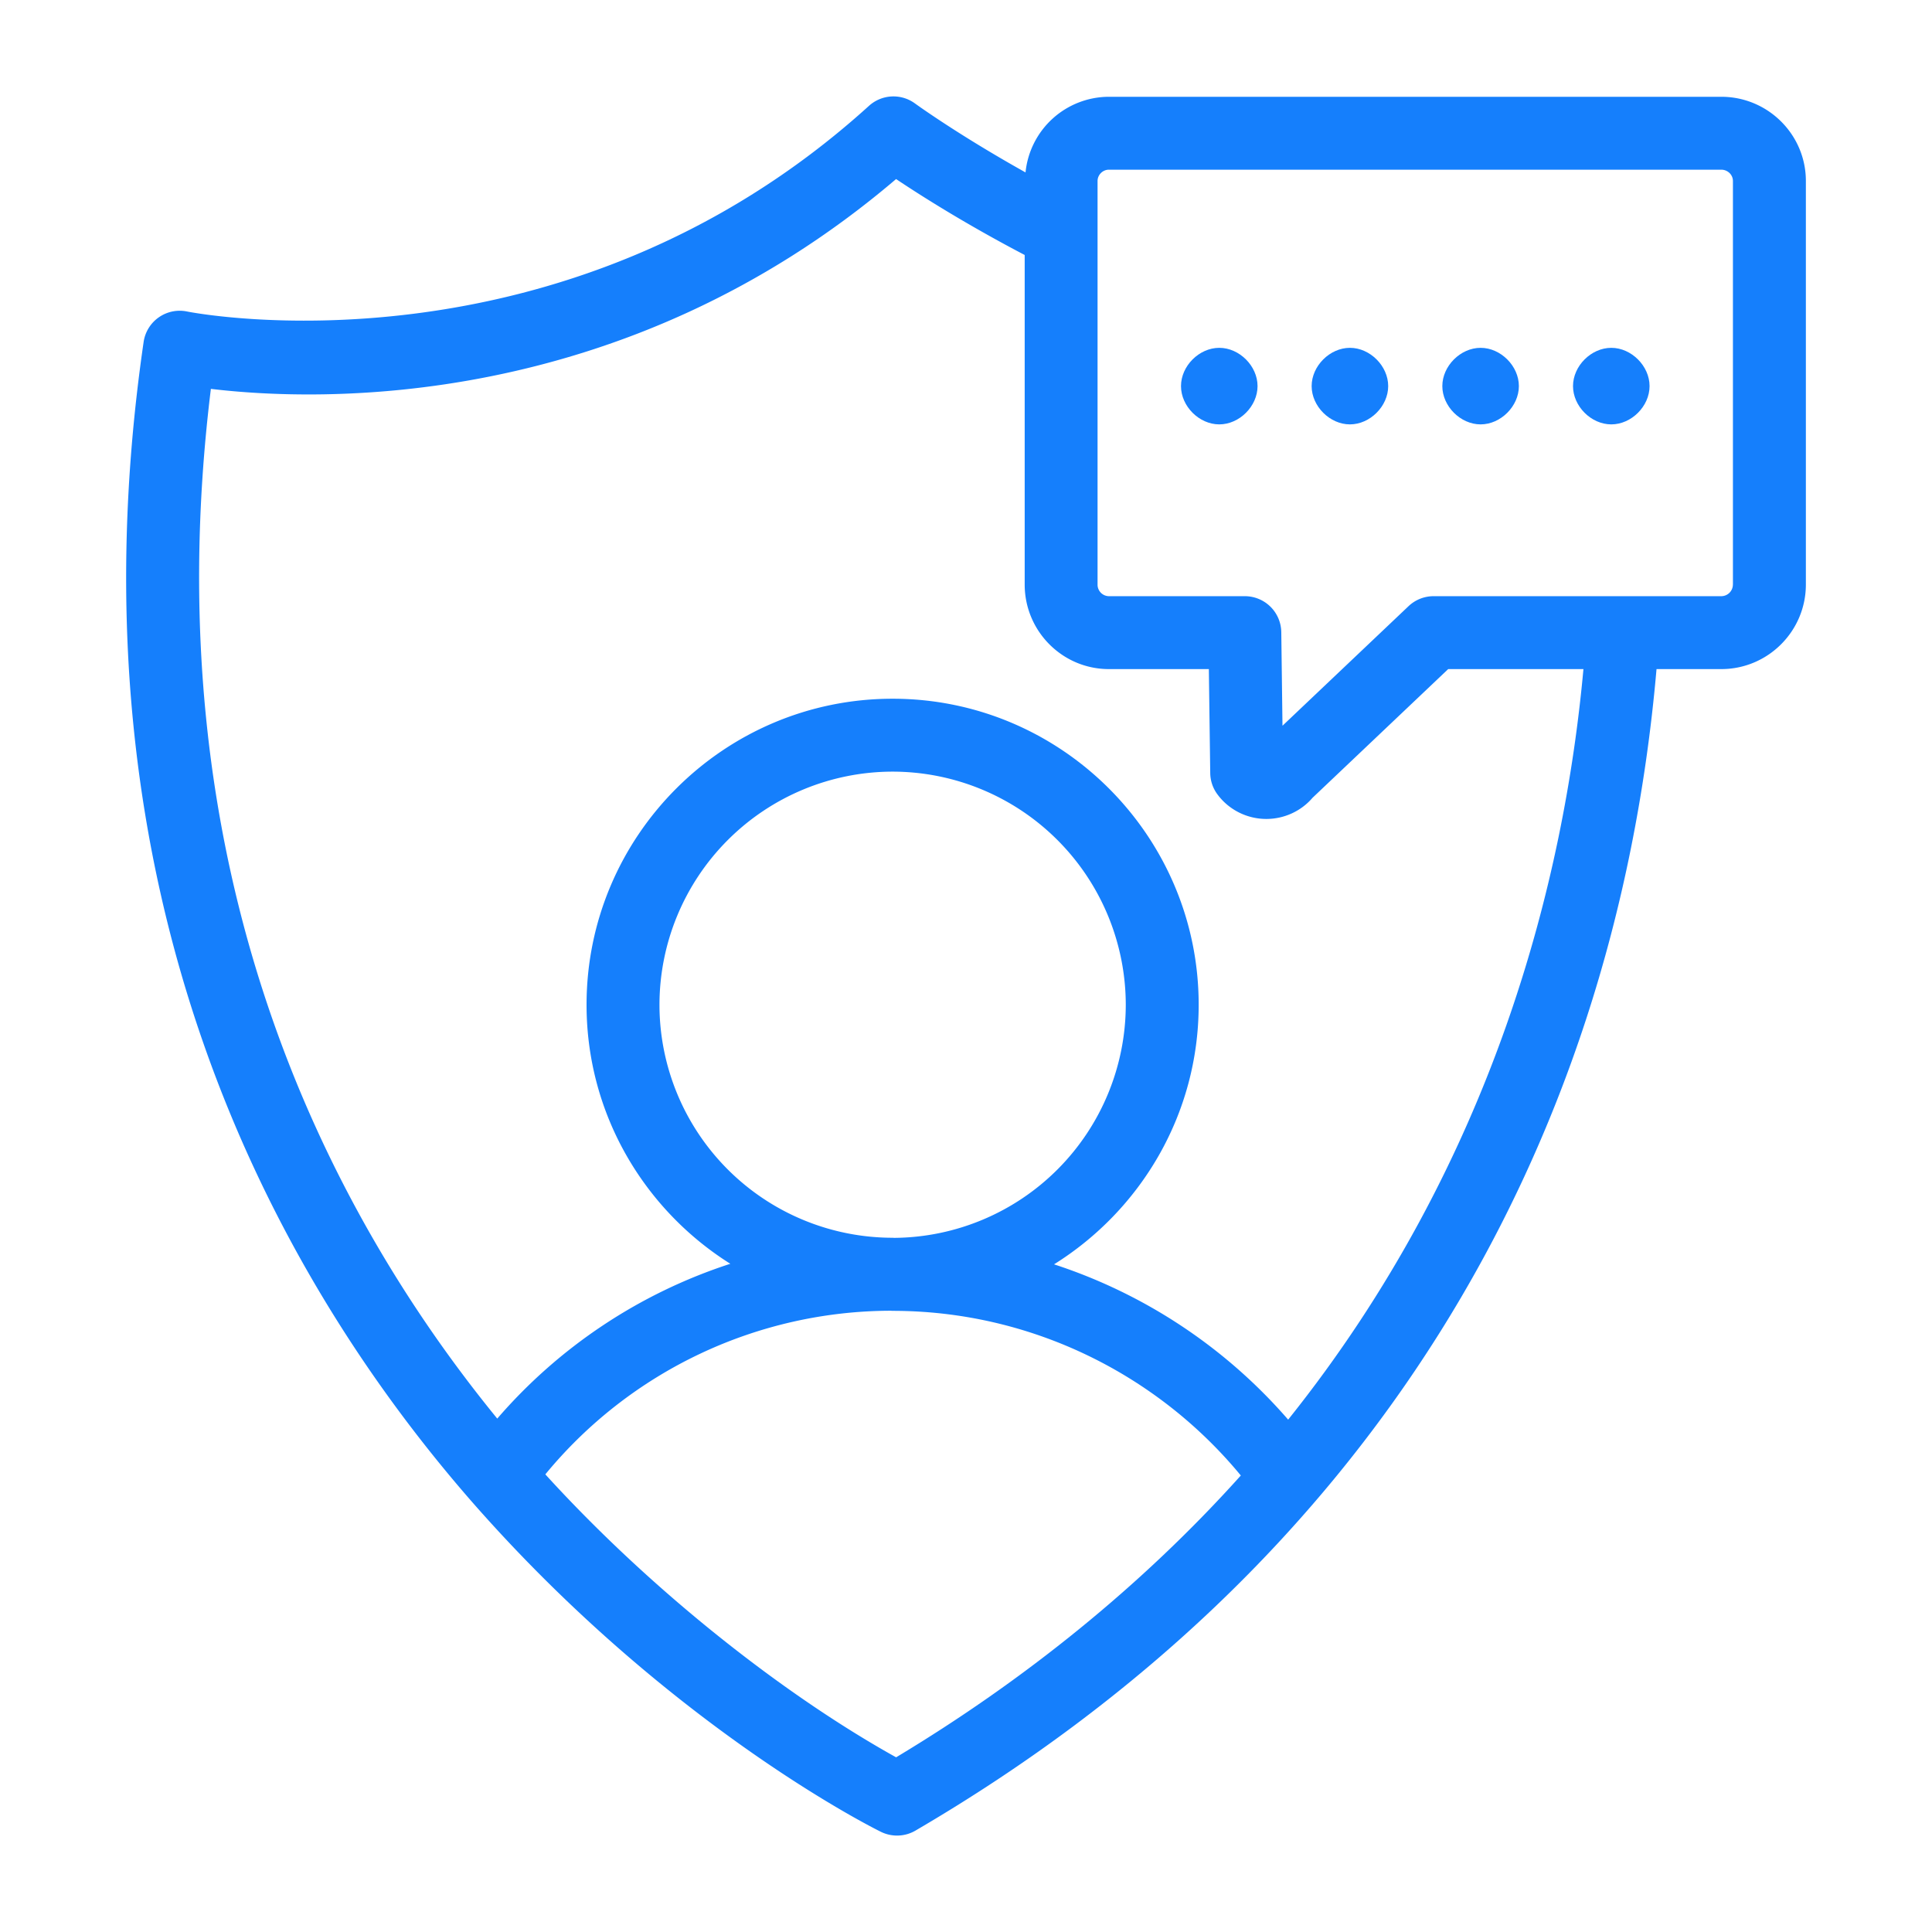 <?xml version="1.0" encoding="UTF-8"?> <svg xmlns="http://www.w3.org/2000/svg" viewBox="0 0 53 53" id="MessageProtection"><path d="M47.22 2.655h-16.8a2.305 2.305 0 0 0-2.287 2.075c-1.859-1.039-3.016-1.88-3.03-1.89a1 1 0 0 0-1.265.064C15.385 10.566 5.236 8.567 5.135 8.546a1 1 0 0 0-1.195.835c-2.212 15.208 3.655 25.671 8.967 31.772 5.39 6.17 11.024 8.983 11.261 9.1a1.003 1.003 0 0 0 .946-.035c12.331-7.206 19.163-18.475 20.329-31.863h1.777c1.279 0 2.32-1.04 2.32-2.32V4.965c0-1.274-1.041-2.31-2.32-2.31zM14.96 40.446a12.304 12.304 0 0 1 9.479-4.489l.048.003c3.808 0 7.276 1.755 9.552 4.517-2.726 3.038-5.97 5.637-9.456 7.731-3.005-1.67-6.655-4.503-9.623-7.762zm9.529-6.491a6.397 6.397 0 0 1-6.398-6.39 6.403 6.403 0 0 1 6.396-6.397 6.403 6.403 0 0 1 6.396 6.396 6.402 6.402 0 0 1-6.351 6.394c-.015 0-.029-.003-.043-.003zm10.848 4.989a14.427 14.427 0 0 0-6.422-4.26c2.377-1.484 3.968-4.116 3.968-7.12 0-4.629-3.766-8.396-8.396-8.396s-8.396 3.767-8.396 8.396c0 2.993 1.58 5.618 3.944 7.105a14.266 14.266 0 0 0-6.394 4.247C8.949 33.17 4.163 23.86 5.785 10.668c2.921.35 11.28.65 18.797-5.756.702.47 1.926 1.244 3.528 2.083v9.04c0 1.28 1.036 2.32 2.31 2.32h2.742l.038 2.853c.003.206.068.405.189.572.308.426.808.683 1.34.686h.01c.49 0 .955-.215 1.267-.58l3.722-3.531h3.71c-.52 5.694-2.413 13.483-8.1 20.589zm12.201-22.909a.32.32 0 0 1-.32.32h-7.89a1 1 0 0 0-.688.274l-3.458 3.28-.033-2.567a1 1 0 0 0-1-.987h-3.73a.316.316 0 0 1-.31-.32V4.965c0-.168.142-.31.31-.31h16.8c.176 0 .32.139.32.31v11.07z" fill="#157ffc" class="color000000 svgShape"></path><path d="M33.448 9.542c-.553 0-1.05.498-1.05 1.05s.497 1.05 1.05 1.05 1.05-.498 1.05-1.05-.498-1.05-1.05-1.05zm3.584 0c-.552 0-1.05.498-1.05 1.05s.498 1.05 1.05 1.05 1.05-.498 1.05-1.05-.498-1.05-1.05-1.05zm3.585 0c-.552 0-1.05.498-1.05 1.05s.498 1.05 1.05 1.05 1.05-.498 1.05-1.05-.498-1.05-1.05-1.05zm3.585 0c-.553 0-1.05.498-1.05 1.05s.497 1.05 1.05 1.05 1.05-.498 1.05-1.05-.498-1.05-1.05-1.05z" fill="#157ffc" class="color000000 svgShape"></path></svg> 
